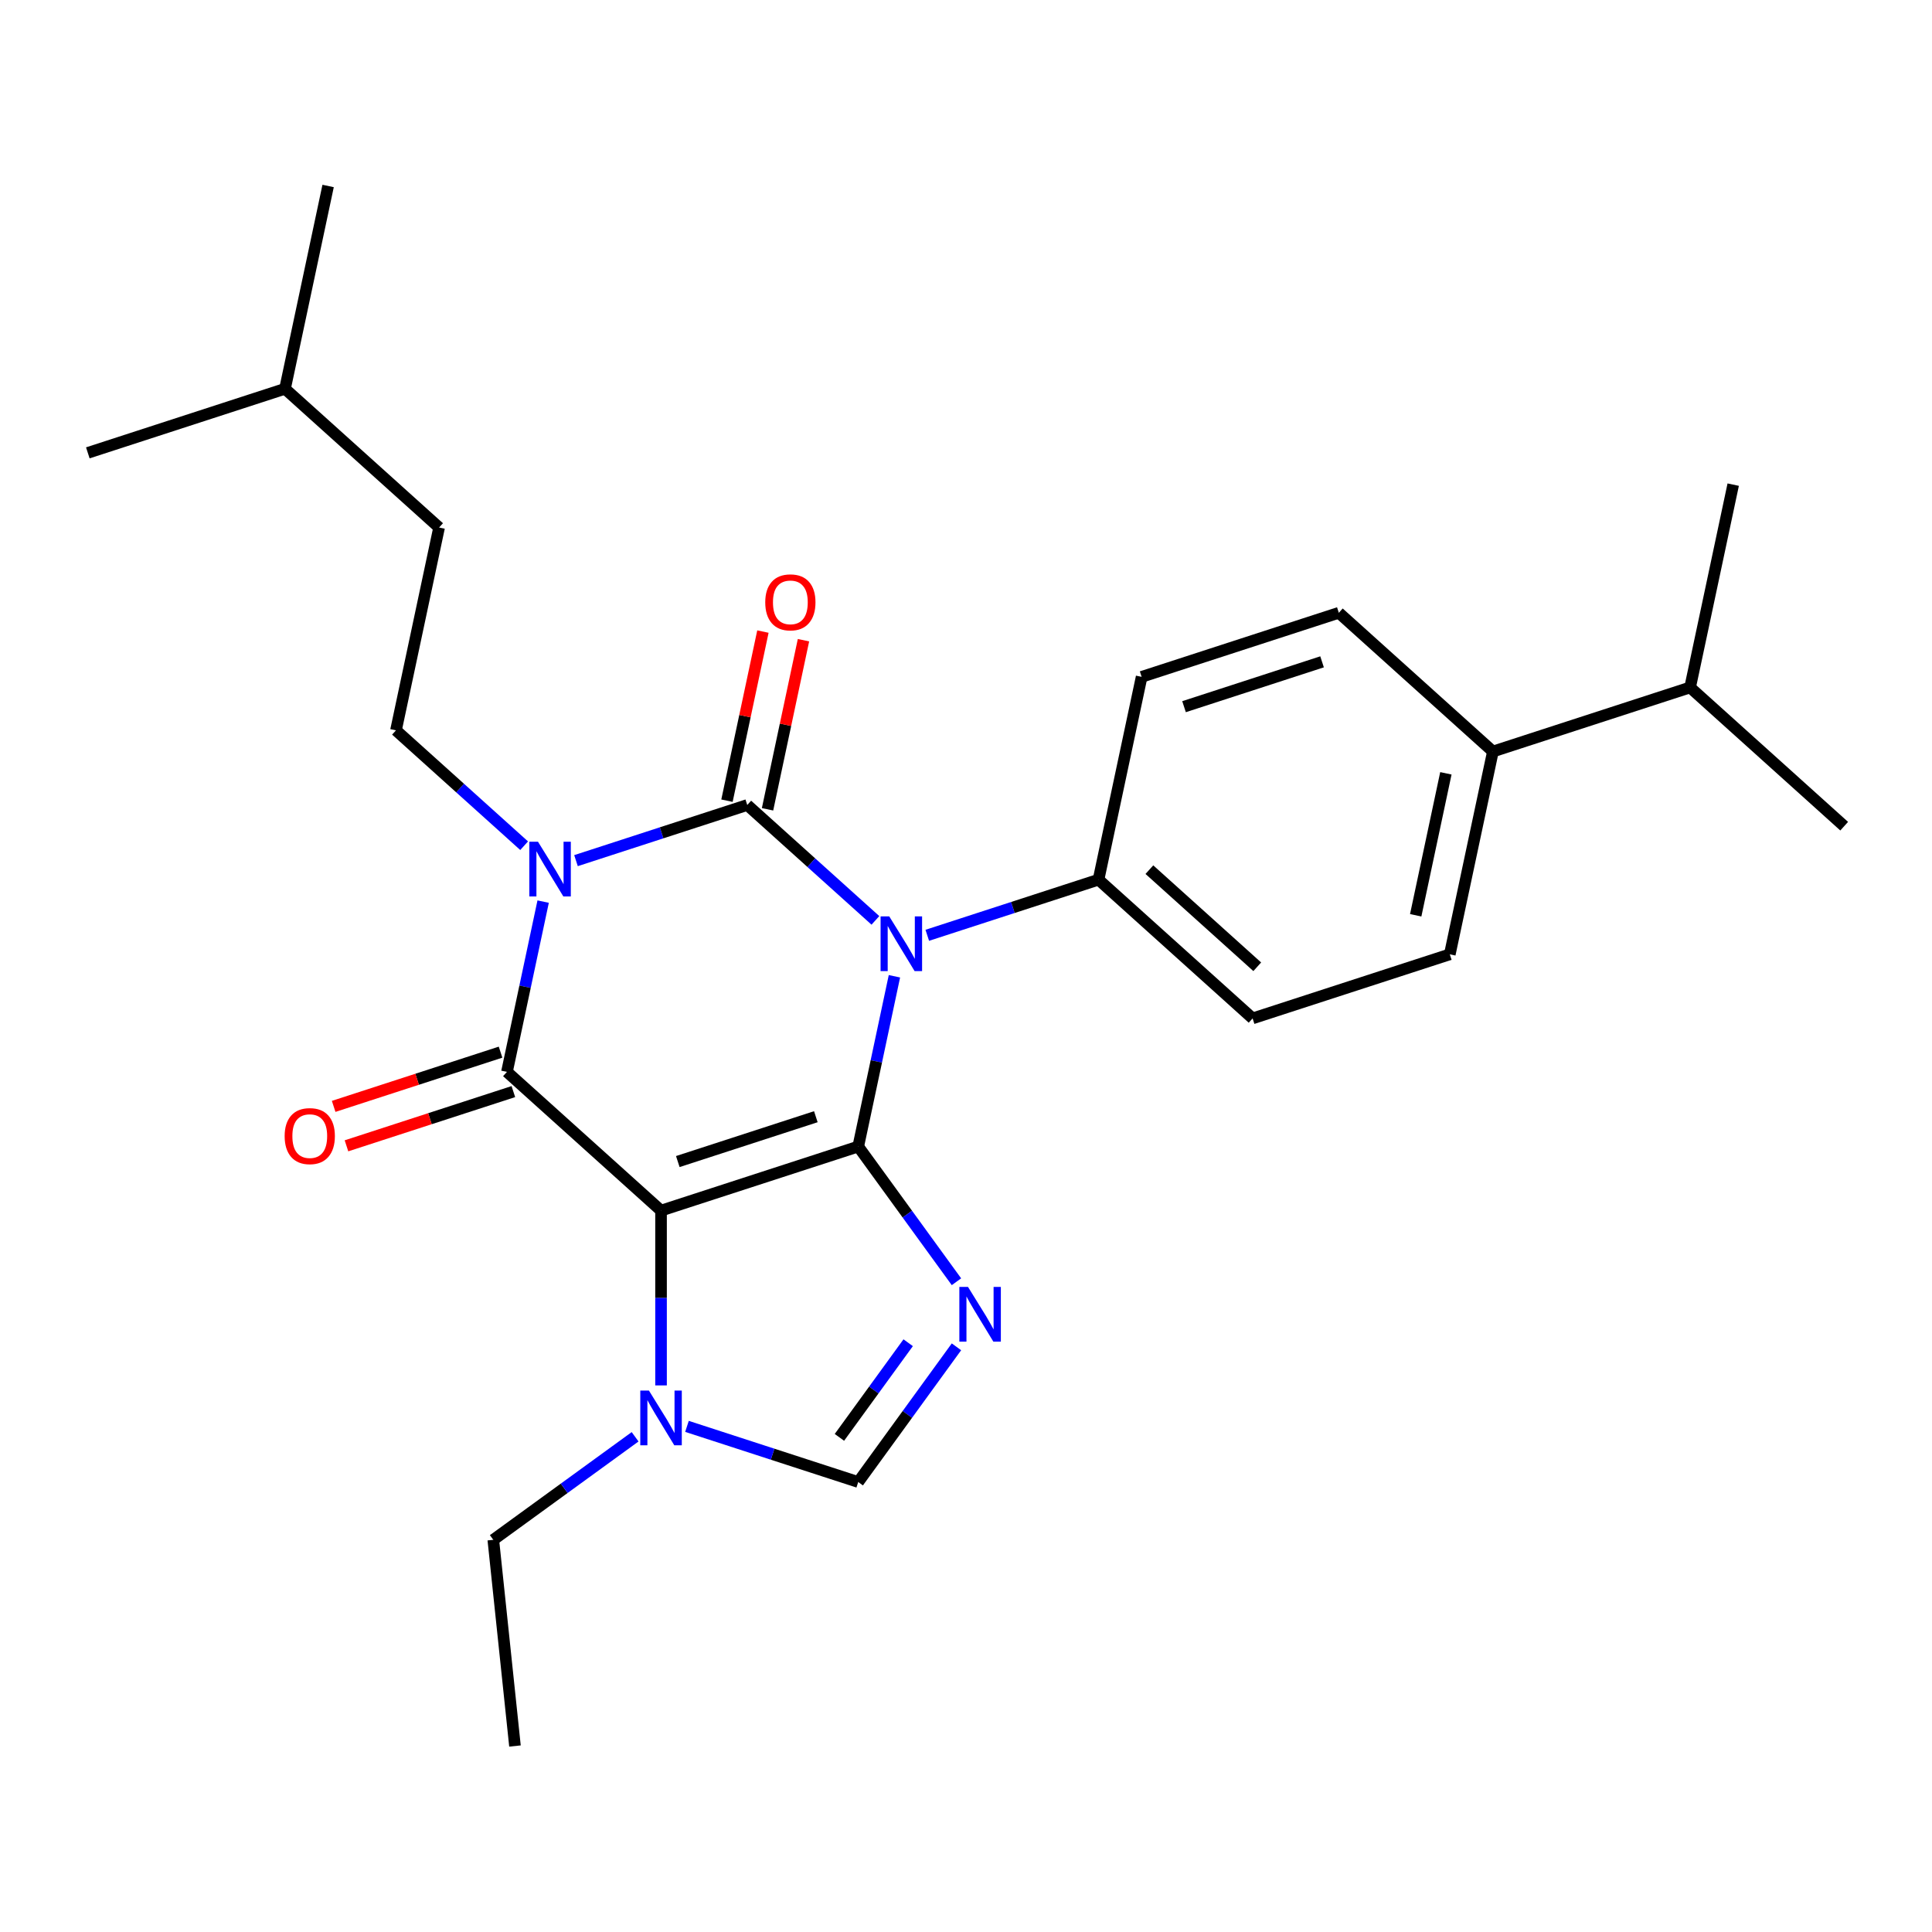 <?xml version='1.0' encoding='iso-8859-1'?>
<svg version='1.1' baseProfile='full'
              xmlns='http://www.w3.org/2000/svg'
                      xmlns:rdkit='http://www.rdkit.org/xml'
                      xmlns:xlink='http://www.w3.org/1999/xlink'
                  xml:space='preserve'
width='1000px' height='1000px' viewBox='0 0 1000 1000'>
<!-- END OF HEADER -->
<rect style='opacity:1.0;fill:#FFFFFF;stroke:none' width='1000' height='1000' x='0' y='0'> </rect>
<path class='bond-0' d='M 298.136,445.466 L 342.457,431.065' style='fill:none;fill-rule:evenodd;stroke:#0000FF;stroke-width:6px;stroke-linecap:butt;stroke-linejoin:miter;stroke-opacity:1' />
<path class='bond-0' d='M 342.457,431.065 L 386.778,416.664' style='fill:none;fill-rule:evenodd;stroke:#000000;stroke-width:6px;stroke-linecap:butt;stroke-linejoin:miter;stroke-opacity:1' />
<path class='bond-1' d='M 281.133,466.67 L 271.766,510.735' style='fill:none;fill-rule:evenodd;stroke:#0000FF;stroke-width:6px;stroke-linecap:butt;stroke-linejoin:miter;stroke-opacity:1' />
<path class='bond-1' d='M 271.766,510.735 L 262.4,554.8' style='fill:none;fill-rule:evenodd;stroke:#000000;stroke-width:6px;stroke-linecap:butt;stroke-linejoin:miter;stroke-opacity:1' />
<path class='bond-2' d='M 271.29,437.741 L 238.125,407.879' style='fill:none;fill-rule:evenodd;stroke:#0000FF;stroke-width:6px;stroke-linecap:butt;stroke-linejoin:miter;stroke-opacity:1' />
<path class='bond-2' d='M 238.125,407.879 L 204.96,378.018' style='fill:none;fill-rule:evenodd;stroke:#000000;stroke-width:6px;stroke-linecap:butt;stroke-linejoin:miter;stroke-opacity:1' />
<path class='bond-3' d='M 386.778,416.664 L 419.943,446.526' style='fill:none;fill-rule:evenodd;stroke:#000000;stroke-width:6px;stroke-linecap:butt;stroke-linejoin:miter;stroke-opacity:1' />
<path class='bond-3' d='M 419.943,446.526 L 453.108,476.388' style='fill:none;fill-rule:evenodd;stroke:#0000FF;stroke-width:6px;stroke-linecap:butt;stroke-linejoin:miter;stroke-opacity:1' />
<path class='bond-4' d='M 397.276,418.896 L 406.578,375.131' style='fill:none;fill-rule:evenodd;stroke:#000000;stroke-width:6px;stroke-linecap:butt;stroke-linejoin:miter;stroke-opacity:1' />
<path class='bond-4' d='M 406.578,375.131 L 415.881,331.366' style='fill:none;fill-rule:evenodd;stroke:#FF0000;stroke-width:6px;stroke-linecap:butt;stroke-linejoin:miter;stroke-opacity:1' />
<path class='bond-4' d='M 376.281,414.433 L 385.583,370.668' style='fill:none;fill-rule:evenodd;stroke:#000000;stroke-width:6px;stroke-linecap:butt;stroke-linejoin:miter;stroke-opacity:1' />
<path class='bond-4' d='M 385.583,370.668 L 394.886,326.903' style='fill:none;fill-rule:evenodd;stroke:#FF0000;stroke-width:6px;stroke-linecap:butt;stroke-linejoin:miter;stroke-opacity:1' />
<path class='bond-5' d='M 479.954,484.113 L 524.275,469.712' style='fill:none;fill-rule:evenodd;stroke:#0000FF;stroke-width:6px;stroke-linecap:butt;stroke-linejoin:miter;stroke-opacity:1' />
<path class='bond-5' d='M 524.275,469.712 L 568.596,455.311' style='fill:none;fill-rule:evenodd;stroke:#000000;stroke-width:6px;stroke-linecap:butt;stroke-linejoin:miter;stroke-opacity:1' />
<path class='bond-6' d='M 462.951,505.317 L 453.585,549.382' style='fill:none;fill-rule:evenodd;stroke:#0000FF;stroke-width:6px;stroke-linecap:butt;stroke-linejoin:miter;stroke-opacity:1' />
<path class='bond-6' d='M 453.585,549.382 L 444.218,593.447' style='fill:none;fill-rule:evenodd;stroke:#000000;stroke-width:6px;stroke-linecap:butt;stroke-linejoin:miter;stroke-opacity:1' />
<path class='bond-7' d='M 262.4,554.8 L 342.153,626.61' style='fill:none;fill-rule:evenodd;stroke:#000000;stroke-width:6px;stroke-linecap:butt;stroke-linejoin:miter;stroke-opacity:1' />
<path class='bond-8' d='M 259.084,544.594 L 215.893,558.627' style='fill:none;fill-rule:evenodd;stroke:#000000;stroke-width:6px;stroke-linecap:butt;stroke-linejoin:miter;stroke-opacity:1' />
<path class='bond-8' d='M 215.893,558.627 L 172.701,572.661' style='fill:none;fill-rule:evenodd;stroke:#FF0000;stroke-width:6px;stroke-linecap:butt;stroke-linejoin:miter;stroke-opacity:1' />
<path class='bond-8' d='M 265.716,565.007 L 222.525,579.04' style='fill:none;fill-rule:evenodd;stroke:#000000;stroke-width:6px;stroke-linecap:butt;stroke-linejoin:miter;stroke-opacity:1' />
<path class='bond-8' d='M 222.525,579.04 L 179.334,593.074' style='fill:none;fill-rule:evenodd;stroke:#FF0000;stroke-width:6px;stroke-linecap:butt;stroke-linejoin:miter;stroke-opacity:1' />
<path class='bond-9' d='M 255.331,797.008 L 266.549,903.738' style='fill:none;fill-rule:evenodd;stroke:#000000;stroke-width:6px;stroke-linecap:butt;stroke-linejoin:miter;stroke-opacity:1' />
<path class='bond-10' d='M 255.331,797.008 L 292.03,770.344' style='fill:none;fill-rule:evenodd;stroke:#000000;stroke-width:6px;stroke-linecap:butt;stroke-linejoin:miter;stroke-opacity:1' />
<path class='bond-10' d='M 292.03,770.344 L 328.73,743.68' style='fill:none;fill-rule:evenodd;stroke:#0000FF;stroke-width:6px;stroke-linecap:butt;stroke-linejoin:miter;stroke-opacity:1' />
<path class='bond-11' d='M 342.153,626.61 L 444.218,593.447' style='fill:none;fill-rule:evenodd;stroke:#000000;stroke-width:6px;stroke-linecap:butt;stroke-linejoin:miter;stroke-opacity:1' />
<path class='bond-11' d='M 350.83,601.222 L 422.276,578.008' style='fill:none;fill-rule:evenodd;stroke:#000000;stroke-width:6px;stroke-linecap:butt;stroke-linejoin:miter;stroke-opacity:1' />
<path class='bond-12' d='M 342.153,626.61 L 342.153,671.847' style='fill:none;fill-rule:evenodd;stroke:#000000;stroke-width:6px;stroke-linecap:butt;stroke-linejoin:miter;stroke-opacity:1' />
<path class='bond-12' d='M 342.153,671.847 L 342.153,717.085' style='fill:none;fill-rule:evenodd;stroke:#0000FF;stroke-width:6px;stroke-linecap:butt;stroke-linejoin:miter;stroke-opacity:1' />
<path class='bond-13' d='M 444.218,593.447 L 469.64,628.436' style='fill:none;fill-rule:evenodd;stroke:#000000;stroke-width:6px;stroke-linecap:butt;stroke-linejoin:miter;stroke-opacity:1' />
<path class='bond-13' d='M 469.64,628.436 L 495.061,663.426' style='fill:none;fill-rule:evenodd;stroke:#0000FF;stroke-width:6px;stroke-linecap:butt;stroke-linejoin:miter;stroke-opacity:1' />
<path class='bond-14' d='M 495.061,697.112 L 469.64,732.101' style='fill:none;fill-rule:evenodd;stroke:#0000FF;stroke-width:6px;stroke-linecap:butt;stroke-linejoin:miter;stroke-opacity:1' />
<path class='bond-14' d='M 469.64,732.101 L 444.218,767.091' style='fill:none;fill-rule:evenodd;stroke:#000000;stroke-width:6px;stroke-linecap:butt;stroke-linejoin:miter;stroke-opacity:1' />
<path class='bond-14' d='M 470.07,694.993 L 452.275,719.485' style='fill:none;fill-rule:evenodd;stroke:#0000FF;stroke-width:6px;stroke-linecap:butt;stroke-linejoin:miter;stroke-opacity:1' />
<path class='bond-14' d='M 452.275,719.485 L 434.48,743.978' style='fill:none;fill-rule:evenodd;stroke:#000000;stroke-width:6px;stroke-linecap:butt;stroke-linejoin:miter;stroke-opacity:1' />
<path class='bond-15' d='M 444.218,767.091 L 399.897,752.69' style='fill:none;fill-rule:evenodd;stroke:#000000;stroke-width:6px;stroke-linecap:butt;stroke-linejoin:miter;stroke-opacity:1' />
<path class='bond-15' d='M 399.897,752.69 L 355.576,738.289' style='fill:none;fill-rule:evenodd;stroke:#0000FF;stroke-width:6px;stroke-linecap:butt;stroke-linejoin:miter;stroke-opacity:1' />
<path class='bond-16' d='M 204.96,378.018 L 227.273,273.045' style='fill:none;fill-rule:evenodd;stroke:#000000;stroke-width:6px;stroke-linecap:butt;stroke-linejoin:miter;stroke-opacity:1' />
<path class='bond-17' d='M 227.273,273.045 L 147.52,201.235' style='fill:none;fill-rule:evenodd;stroke:#000000;stroke-width:6px;stroke-linecap:butt;stroke-linejoin:miter;stroke-opacity:1' />
<path class='bond-18' d='M 147.52,201.235 L 169.833,96.262' style='fill:none;fill-rule:evenodd;stroke:#000000;stroke-width:6px;stroke-linecap:butt;stroke-linejoin:miter;stroke-opacity:1' />
<path class='bond-19' d='M 147.52,201.235 L 45.455,234.398' style='fill:none;fill-rule:evenodd;stroke:#000000;stroke-width:6px;stroke-linecap:butt;stroke-linejoin:miter;stroke-opacity:1' />
<path class='bond-20' d='M 772.727,388.985 L 750.415,493.958' style='fill:none;fill-rule:evenodd;stroke:#000000;stroke-width:6px;stroke-linecap:butt;stroke-linejoin:miter;stroke-opacity:1' />
<path class='bond-20' d='M 748.386,400.268 L 732.767,473.749' style='fill:none;fill-rule:evenodd;stroke:#000000;stroke-width:6px;stroke-linecap:butt;stroke-linejoin:miter;stroke-opacity:1' />
<path class='bond-21' d='M 772.727,388.985 L 874.793,355.822' style='fill:none;fill-rule:evenodd;stroke:#000000;stroke-width:6px;stroke-linecap:butt;stroke-linejoin:miter;stroke-opacity:1' />
<path class='bond-22' d='M 772.727,388.985 L 692.975,317.175' style='fill:none;fill-rule:evenodd;stroke:#000000;stroke-width:6px;stroke-linecap:butt;stroke-linejoin:miter;stroke-opacity:1' />
<path class='bond-23' d='M 750.415,493.958 L 648.349,527.121' style='fill:none;fill-rule:evenodd;stroke:#000000;stroke-width:6px;stroke-linecap:butt;stroke-linejoin:miter;stroke-opacity:1' />
<path class='bond-24' d='M 692.975,317.175 L 590.909,350.338' style='fill:none;fill-rule:evenodd;stroke:#000000;stroke-width:6px;stroke-linecap:butt;stroke-linejoin:miter;stroke-opacity:1' />
<path class='bond-24' d='M 684.297,342.563 L 612.852,365.777' style='fill:none;fill-rule:evenodd;stroke:#000000;stroke-width:6px;stroke-linecap:butt;stroke-linejoin:miter;stroke-opacity:1' />
<path class='bond-25' d='M 568.596,455.311 L 590.909,350.338' style='fill:none;fill-rule:evenodd;stroke:#000000;stroke-width:6px;stroke-linecap:butt;stroke-linejoin:miter;stroke-opacity:1' />
<path class='bond-26' d='M 568.596,455.311 L 648.349,527.121' style='fill:none;fill-rule:evenodd;stroke:#000000;stroke-width:6px;stroke-linecap:butt;stroke-linejoin:miter;stroke-opacity:1' />
<path class='bond-26' d='M 594.921,450.132 L 650.748,500.399' style='fill:none;fill-rule:evenodd;stroke:#000000;stroke-width:6px;stroke-linecap:butt;stroke-linejoin:miter;stroke-opacity:1' />
<path class='bond-27' d='M 874.793,355.822 L 954.545,427.631' style='fill:none;fill-rule:evenodd;stroke:#000000;stroke-width:6px;stroke-linecap:butt;stroke-linejoin:miter;stroke-opacity:1' />
<path class='bond-28' d='M 874.793,355.822 L 897.105,250.849' style='fill:none;fill-rule:evenodd;stroke:#000000;stroke-width:6px;stroke-linecap:butt;stroke-linejoin:miter;stroke-opacity:1' />
<path  class='atom-0' d='M 278.453 435.667
L 287.733 450.667
Q 288.653 452.147, 290.133 454.827
Q 291.613 457.507, 291.693 457.667
L 291.693 435.667
L 295.453 435.667
L 295.453 463.987
L 291.573 463.987
L 281.613 447.587
Q 280.453 445.667, 279.213 443.467
Q 278.013 441.267, 277.653 440.587
L 277.653 463.987
L 273.973 463.987
L 273.973 435.667
L 278.453 435.667
' fill='#0000FF'/>
<path  class='atom-2' d='M 460.271 474.314
L 469.551 489.314
Q 470.471 490.794, 471.951 493.474
Q 473.431 496.154, 473.511 496.314
L 473.511 474.314
L 477.271 474.314
L 477.271 502.634
L 473.391 502.634
L 463.431 486.234
Q 462.271 484.314, 461.031 482.114
Q 459.831 479.914, 459.471 479.234
L 459.471 502.634
L 455.791 502.634
L 455.791 474.314
L 460.271 474.314
' fill='#0000FF'/>
<path  class='atom-4' d='M 147.335 588.043
Q 147.335 581.243, 150.695 577.443
Q 154.055 573.643, 160.335 573.643
Q 166.615 573.643, 169.975 577.443
Q 173.335 581.243, 173.335 588.043
Q 173.335 594.923, 169.935 598.843
Q 166.535 602.723, 160.335 602.723
Q 154.095 602.723, 150.695 598.843
Q 147.335 594.963, 147.335 588.043
M 160.335 599.523
Q 164.655 599.523, 166.975 596.643
Q 169.335 593.723, 169.335 588.043
Q 169.335 582.483, 166.975 579.683
Q 164.655 576.843, 160.335 576.843
Q 156.015 576.843, 153.655 579.643
Q 151.335 582.443, 151.335 588.043
Q 151.335 593.763, 153.655 596.643
Q 156.015 599.523, 160.335 599.523
' fill='#FF0000'/>
<path  class='atom-5' d='M 396.091 311.771
Q 396.091 304.971, 399.451 301.171
Q 402.811 297.371, 409.091 297.371
Q 415.371 297.371, 418.731 301.171
Q 422.091 304.971, 422.091 311.771
Q 422.091 318.651, 418.691 322.571
Q 415.291 326.451, 409.091 326.451
Q 402.851 326.451, 399.451 322.571
Q 396.091 318.691, 396.091 311.771
M 409.091 323.251
Q 413.411 323.251, 415.731 320.371
Q 418.091 317.451, 418.091 311.771
Q 418.091 306.211, 415.731 303.411
Q 413.411 300.571, 409.091 300.571
Q 404.771 300.571, 402.411 303.371
Q 400.091 306.171, 400.091 311.771
Q 400.091 317.491, 402.411 320.371
Q 404.771 323.251, 409.091 323.251
' fill='#FF0000'/>
<path  class='atom-9' d='M 501.038 666.109
L 510.318 681.109
Q 511.238 682.589, 512.718 685.269
Q 514.198 687.949, 514.278 688.109
L 514.278 666.109
L 518.038 666.109
L 518.038 694.429
L 514.158 694.429
L 504.198 678.029
Q 503.038 676.109, 501.798 673.909
Q 500.598 671.709, 500.238 671.029
L 500.238 694.429
L 496.558 694.429
L 496.558 666.109
L 501.038 666.109
' fill='#0000FF'/>
<path  class='atom-11' d='M 335.893 719.768
L 345.173 734.768
Q 346.093 736.248, 347.573 738.928
Q 349.053 741.608, 349.133 741.768
L 349.133 719.768
L 352.893 719.768
L 352.893 748.088
L 349.013 748.088
L 339.053 731.688
Q 337.893 729.768, 336.653 727.568
Q 335.453 725.368, 335.093 724.688
L 335.093 748.088
L 331.413 748.088
L 331.413 719.768
L 335.893 719.768
' fill='#0000FF'/>
</svg>
